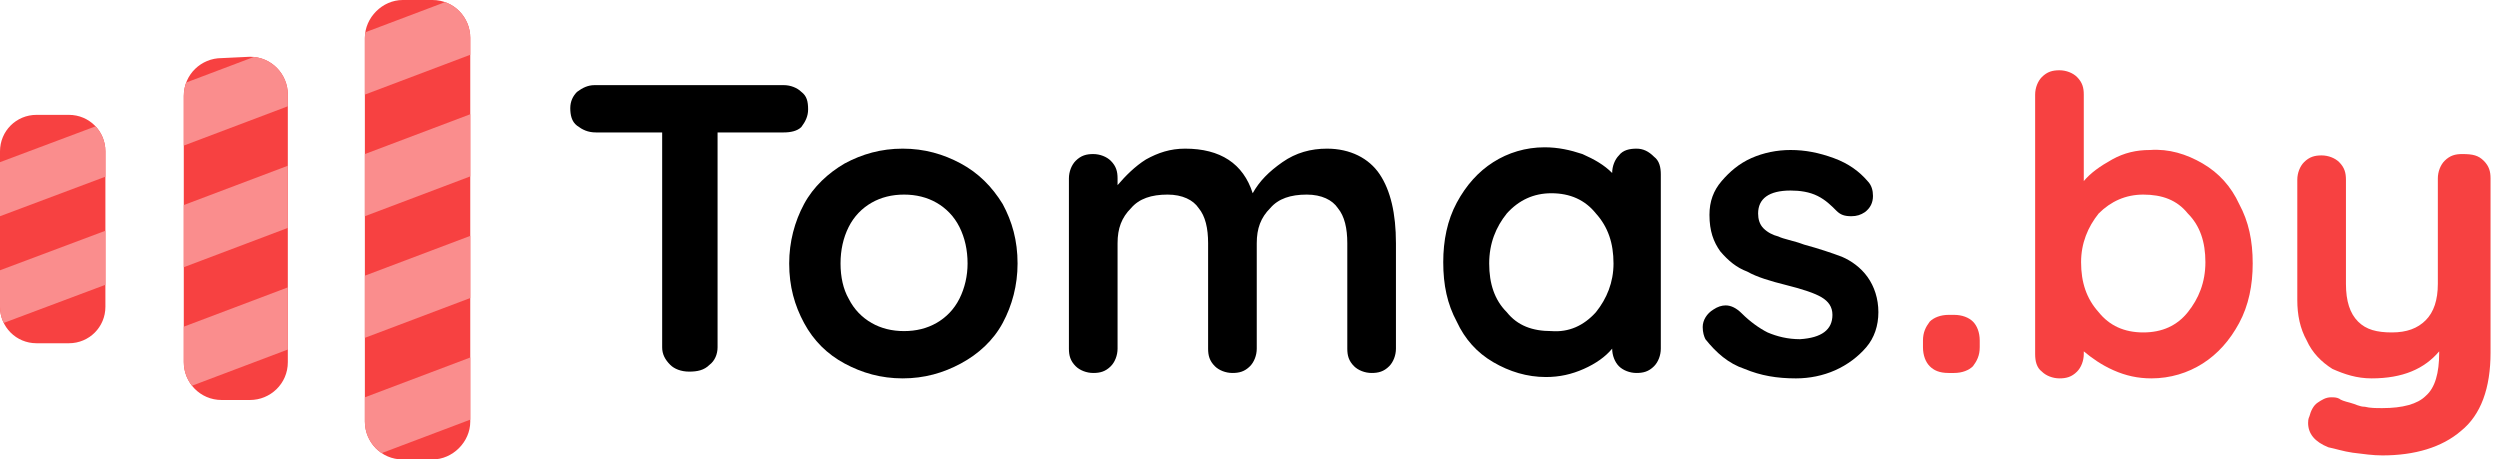 <?xml version="1.0" encoding="utf-8"?>
<svg version="1.1" id="Слой_1" xmlns="http://www.w3.org/2000/svg" xmlns:xlink="http://www.w3.org/1999/xlink" x="0px" y="0px"
	 width="185px" height="34px" viewBox="0 0 185 34" style="enable-background:new 0 0 185 34;" xml:space="preserve">
<style type="text/css">
	.st0{fill:#F74141;}
	.st1{clip-path:url(#SVGID_00000156561964747977536010000001341032641671963822_);}
	.st2{fill:#FA8D8D;}
	.st3{clip-path:url(#SVGID_00000060710100167884908280000013293270268961072266_);}
	.st4{clip-path:url(#SVGID_00000071551403355342839060000003421081822506126738_);}
</style>
<path d="M59.3,6.8c0.4,0.3,0.5,0.7,0.5,1.3c0,0.5-0.2,0.9-0.5,1.3C59,9.7,58.5,9.8,58,9.8h-4.9v15.9c0,0.5-0.2,1-0.6,1.3
	c-0.4,0.4-0.9,0.5-1.5,0.5c-0.6,0-1.1-0.2-1.4-0.5c-0.4-0.4-0.6-0.8-0.6-1.3V9.8h-4.9c-0.6,0-1-0.2-1.4-0.5
	c-0.4-0.3-0.5-0.8-0.5-1.3c0-0.5,0.2-0.9,0.5-1.2c0.4-0.3,0.8-0.5,1.3-0.5H58C58.5,6.3,59,6.5,59.3,6.8z"/>
<path d="M74.2,23.9c-0.7,1.3-1.8,2.3-3.1,3c-1.3,0.7-2.7,1.1-4.3,1.1c-1.6,0-3-0.4-4.3-1.1c-1.3-0.7-2.3-1.7-3-3
	c-0.7-1.3-1.1-2.7-1.1-4.4c0-1.6,0.4-3.1,1.1-4.4c0.7-1.3,1.8-2.3,3-3c1.3-0.7,2.7-1.1,4.3-1.1c1.6,0,3,0.4,4.3,1.1
	c1.3,0.7,2.3,1.7,3.1,3c0.7,1.3,1.1,2.7,1.1,4.4C75.3,21.1,74.9,22.6,74.2,23.9z M71,16.8c-0.4-0.8-1-1.4-1.7-1.8
	c-0.7-0.4-1.5-0.6-2.4-0.6c-0.9,0-1.7,0.2-2.4,0.6c-0.7,0.4-1.3,1-1.7,1.8c-0.4,0.8-0.6,1.7-0.6,2.7c0,1,0.2,1.9,0.6,2.6
	c0.4,0.8,1,1.4,1.7,1.8c0.7,0.4,1.5,0.6,2.4,0.6c0.9,0,1.7-0.2,2.4-0.6c0.7-0.4,1.3-1,1.7-1.8c0.4-0.8,0.6-1.7,0.6-2.6
	C71.6,18.5,71.4,17.6,71,16.8z"/>
<path d="M102.1,12.9c0.8,1.2,1.2,2.9,1.2,5.1v7.8c0,0.5-0.2,1-0.5,1.3c-0.4,0.4-0.8,0.5-1.3,0.5c-0.5,0-1-0.2-1.3-0.5
	c-0.4-0.4-0.5-0.8-0.5-1.3V18c0-1.1-0.2-2-0.7-2.6c-0.4-0.6-1.2-1-2.3-1c-1.2,0-2.1,0.3-2.7,1c-0.7,0.7-1,1.5-1,2.6v7.8
	c0,0.5-0.2,1-0.5,1.3c-0.4,0.4-0.8,0.5-1.3,0.5c-0.5,0-1-0.2-1.3-0.5c-0.4-0.4-0.5-0.8-0.5-1.3V18c0-1.1-0.2-2-0.7-2.6
	c-0.4-0.6-1.2-1-2.3-1c-1.2,0-2.1,0.3-2.7,1c-0.7,0.7-1,1.5-1,2.6v7.8c0,0.5-0.2,1-0.5,1.3c-0.4,0.4-0.8,0.5-1.3,0.5
	c-0.5,0-1-0.2-1.3-0.5c-0.4-0.4-0.5-0.8-0.5-1.3V13.2c0-0.5,0.2-1,0.5-1.3c0.4-0.4,0.8-0.5,1.3-0.5c0.5,0,1,0.2,1.3,0.5
	c0.4,0.4,0.5,0.8,0.5,1.3v0.5c0.6-0.7,1.3-1.4,2.1-1.9c0.9-0.5,1.8-0.8,2.9-0.8c2.6,0,4.3,1.1,5,3.3c0.5-0.9,1.2-1.6,2.2-2.3
	s2.1-1,3.3-1C99.9,11,101.3,11.7,102.1,12.9z"/>
<path d="M122.4,11.6c0.4,0.3,0.5,0.8,0.5,1.3v12.9c0,0.5-0.2,1-0.5,1.3c-0.4,0.4-0.8,0.5-1.3,0.5c-0.5,0-1-0.2-1.3-0.5
	c-0.3-0.3-0.5-0.8-0.5-1.3c-0.5,0.6-1.2,1.1-2.1,1.5c-0.9,0.4-1.8,0.6-2.8,0.6c-1.4,0-2.7-0.4-3.9-1.1c-1.2-0.7-2.1-1.7-2.7-3
	c-0.7-1.3-1-2.7-1-4.4c0-1.6,0.3-3.1,1-4.4c0.7-1.3,1.6-2.3,2.7-3c1.1-0.7,2.4-1.1,3.8-1.1c1,0,1.9,0.2,2.8,0.5
	c0.9,0.4,1.6,0.8,2.2,1.4v0c0-0.5,0.2-1,0.5-1.3c0.3-0.4,0.8-0.5,1.3-0.5C121.6,11,122,11.2,122.4,11.6z M118.1,23.1
	c0.8-1,1.3-2.2,1.3-3.6c0-1.5-0.4-2.7-1.3-3.7c-0.8-1-1.9-1.5-3.3-1.5c-1.3,0-2.4,0.5-3.3,1.5c-0.8,1-1.3,2.2-1.3,3.7
	c0,1.5,0.4,2.7,1.3,3.6c0.8,1,1.9,1.4,3.3,1.4C116.1,24.6,117.2,24.1,118.1,23.1z"/>
<path d="M126,24.2c0-0.5,0.3-1,0.8-1.3c0.3-0.2,0.6-0.3,0.9-0.3c0.4,0,0.8,0.2,1.2,0.6c0.6,0.6,1.3,1.1,1.9,1.4
	c0.7,0.3,1.5,0.5,2.4,0.5c1.6-0.1,2.4-0.7,2.4-1.8c0-0.6-0.3-1-0.8-1.3c-0.5-0.3-1.4-0.6-2.6-0.9c-1.2-0.3-2.2-0.6-2.9-1
	c-0.8-0.3-1.4-0.8-2-1.5c-0.5-0.7-0.8-1.5-0.8-2.7c0-1,0.3-1.8,0.9-2.5c0.6-0.7,1.3-1.3,2.2-1.7c0.9-0.4,1.9-0.6,2.9-0.6
	c1.1,0,2.1,0.2,3.2,0.6c1.1,0.4,1.9,1,2.5,1.7c0.3,0.3,0.4,0.7,0.4,1.1c0,0.5-0.2,0.9-0.6,1.2c-0.3,0.2-0.6,0.3-1,0.3
	c-0.5,0-0.8-0.1-1.1-0.4c-0.4-0.4-0.8-0.8-1.4-1.1c-0.6-0.3-1.3-0.4-2-0.4c-1.6,0-2.4,0.6-2.4,1.7c0,0.4,0.1,0.8,0.4,1.1
	c0.3,0.3,0.7,0.5,1.1,0.6c0.4,0.2,1.1,0.3,1.9,0.6c1.1,0.3,2,0.6,2.8,0.9c0.7,0.3,1.4,0.8,1.9,1.5c0.5,0.7,0.8,1.6,0.8,2.6
	c0,1-0.3,1.9-0.9,2.6c-0.6,0.7-1.4,1.3-2.3,1.7c-0.9,0.4-1.9,0.6-2.9,0.6c-1.4,0-2.6-0.2-3.8-0.7c-1.2-0.4-2.1-1.2-2.9-2.2
	C126.1,24.9,126,24.6,126,24.2z"/>
<path class="st0" d="M142.8,27.1c-0.3-0.3-0.5-0.8-0.5-1.4v-0.5c0-0.6,0.2-1,0.5-1.4c0.3-0.3,0.8-0.5,1.4-0.5h0.4
	c0.6,0,1.1,0.2,1.4,0.5c0.3,0.3,0.5,0.8,0.5,1.4v0.5c0,0.6-0.2,1-0.5,1.4c-0.3,0.3-0.8,0.5-1.4,0.5h-0.4
	C143.5,27.6,143.1,27.4,142.8,27.1z"/>
<path class="st0" d="M163,12.1c1.2,0.7,2.1,1.7,2.7,3c0.7,1.3,1,2.7,1,4.4c0,1.6-0.3,3.1-1,4.4c-0.7,1.3-1.6,2.3-2.7,3
	c-1.1,0.7-2.4,1.1-3.8,1.1c-1,0-1.9-0.2-2.8-0.6c-0.9-0.4-1.6-0.9-2.2-1.4v0.2c0,0.5-0.2,1-0.5,1.3c-0.4,0.4-0.8,0.5-1.3,0.5
	c-0.5,0-1-0.2-1.3-0.5c-0.4-0.3-0.5-0.8-0.5-1.3V7c0-0.5,0.2-1,0.5-1.3c0.4-0.4,0.8-0.5,1.3-0.5c0.5,0,1,0.2,1.3,0.5
	c0.4,0.4,0.5,0.8,0.5,1.3v6.4c0.5-0.6,1.2-1.1,2.1-1.6c0.9-0.5,1.8-0.7,2.8-0.7C160.5,11,161.8,11.4,163,12.1z M161.9,23.1
	c0.8-1,1.3-2.2,1.3-3.7c0-1.5-0.4-2.7-1.3-3.6c-0.8-1-1.9-1.4-3.3-1.4c-1.3,0-2.4,0.5-3.3,1.4c-0.8,1-1.3,2.2-1.3,3.6
	c0,1.5,0.4,2.7,1.3,3.7c0.8,1,1.9,1.5,3.3,1.5C160,24.6,161.1,24.1,161.9,23.1z"/>
<path class="st0" d="M183.8,11.9c0.4,0.4,0.5,0.8,0.5,1.3v12.9c0,2.6-0.7,4.6-2.2,5.8c-1.4,1.2-3.4,1.8-5.8,1.8
	c-0.7,0-1.4-0.1-2.2-0.2c-0.7-0.1-1.3-0.3-1.8-0.4c-1-0.4-1.5-1-1.5-1.8c0-0.1,0-0.3,0.1-0.5c0.1-0.4,0.3-0.8,0.6-1
	c0.3-0.2,0.6-0.4,1-0.4c0.2,0,0.4,0,0.6,0.1c0.1,0.1,0.4,0.2,0.8,0.3c0.4,0.1,0.7,0.3,1.1,0.3c0.4,0.1,0.8,0.1,1.3,0.1
	c1.5,0,2.6-0.3,3.2-0.9c0.7-0.6,1-1.7,1-3.2V26c-1.1,1.3-2.7,2-5,2c-1.1,0-2-0.3-2.9-0.7c-0.8-0.5-1.5-1.2-1.9-2.1
	c-0.5-0.9-0.7-1.9-0.7-3v-8.9c0-0.5,0.2-1,0.5-1.3c0.4-0.4,0.8-0.5,1.3-0.5c0.5,0,1,0.2,1.3,0.5c0.4,0.4,0.5,0.8,0.5,1.3V21
	c0,1.3,0.3,2.2,0.9,2.8c0.6,0.6,1.4,0.8,2.5,0.8c1.1,0,1.9-0.3,2.5-0.9c0.6-0.6,0.9-1.5,0.9-2.7v-7.8c0-0.5,0.2-1,0.5-1.3
	c0.4-0.4,0.8-0.5,1.3-0.5C183,11.4,183.4,11.5,183.8,11.9z"/>
<g>
	<path class="st0" d="M32,0c1.6,0,2.8,1.3,2.8,2.8v28.4c0,1.5-1.3,2.8-2.8,2.8h-2.2c-1.6,0-2.8-1.3-2.8-2.8V2.8
		C27,1.3,28.3,0,29.8,0H32z"/>
	<path class="st0" d="M18.5,4.2c1.6,0,2.8,1.3,2.8,2.8v19.8c0,1.6-1.3,2.8-2.8,2.8h-2.1c-1.6,0-2.8-1.3-2.8-2.8V7.1
		c0-1.6,1.3-2.8,2.8-2.8L18.5,4.2z"/>
	<path class="st0" d="M5.1,8.5c1.5,0,2.7,1.2,2.7,2.7v11.5c0,1.5-1.2,2.7-2.7,2.7H2.7c-1.5,0-2.7-1.2-2.7-2.7V11.2
		c0-1.5,1.2-2.7,2.7-2.7H5.1z"/>
	<g>
		<g>
			<defs>
				<path id="SVGID_1_" d="M5.1,8.5c1.5,0,2.7,1.2,2.7,2.7v11.5c0,1.5-1.2,2.7-2.7,2.7H2.7c-1.5,0-2.7-1.2-2.7-2.7V11.2
					c0-1.5,1.2-2.7,2.7-2.7H5.1z"/>
			</defs>
			<clipPath id="SVGID_00000103961511492125918800000000194557688600013953_">
				<use xlink:href="#SVGID_1_"  style="overflow:visible;"/>
			</clipPath>
			<g style="clip-path:url(#SVGID_00000103961511492125918800000000194557688600013953_);">
				<path class="st2" d="M0,12l8-3v4l-8,3V12z"/>
				<path class="st2" d="M0,20l8-3v4l-8,3V20z"/>
			</g>
		</g>
	</g>
	<g>
		<g>
			<defs>
				<path id="SVGID_00000005263240956980149510000014550163958878367919_" d="M18.5,4.2c1.6,0,2.8,1.3,2.8,2.8v19.8
					c0,1.6-1.3,2.8-2.8,2.8h-2.1c-1.6,0-2.8-1.3-2.8-2.8V7.1c0-1.6,1.3-2.8,2.8-2.8L18.5,4.2z"/>
			</defs>
			<clipPath id="SVGID_00000136371254349596796750000008274260168128746125_">
				<use xlink:href="#SVGID_00000005263240956980149510000014550163958878367919_"  style="overflow:visible;"/>
			</clipPath>
			<g style="clip-path:url(#SVGID_00000136371254349596796750000008274260168128746125_);">
				<path class="st2" d="M13,6.4L22,3v4.6L13,11V6.4z"/>
				<path class="st2" d="M13,15.4l9-3.4v4.6L13,20V15.4z"/>
				<path class="st2" d="M13,24.4l9-3.4v4.6L13,29V24.4z"/>
			</g>
		</g>
	</g>
	<g>
		<g>
			<defs>
				<path id="SVGID_00000163763459762222215790000014392704875468905618_" d="M32,0c1.6,0,2.8,1.3,2.8,2.8v28.4
					c0,1.5-1.3,2.8-2.8,2.8h-2.2c-1.6,0-2.8-1.3-2.8-2.8V2.8C27,1.3,28.3,0,29.8,0H32z"/>
			</defs>
			<clipPath id="SVGID_00000159452405565710303370000018236488583543427214_">
				<use xlink:href="#SVGID_00000163763459762222215790000014392704875468905618_"  style="overflow:visible;"/>
			</clipPath>
			<g style="clip-path:url(#SVGID_00000159452405565710303370000018236488583543427214_);">
				<path class="st2" d="M27,2.4L36-1v4.6L27,7V2.4z"/>
				<path class="st2" d="M27,11.4L36,8v4.6L27,16V11.4z"/>
				<path class="st2" d="M27,20.4l9-3.4v4.6L27,25V20.4z"/>
				<path class="st2" d="M27,29.4l9-3.4v4.6L27,34V29.4z"/>
			</g>
		</g>
	</g>
</g>
</svg>
